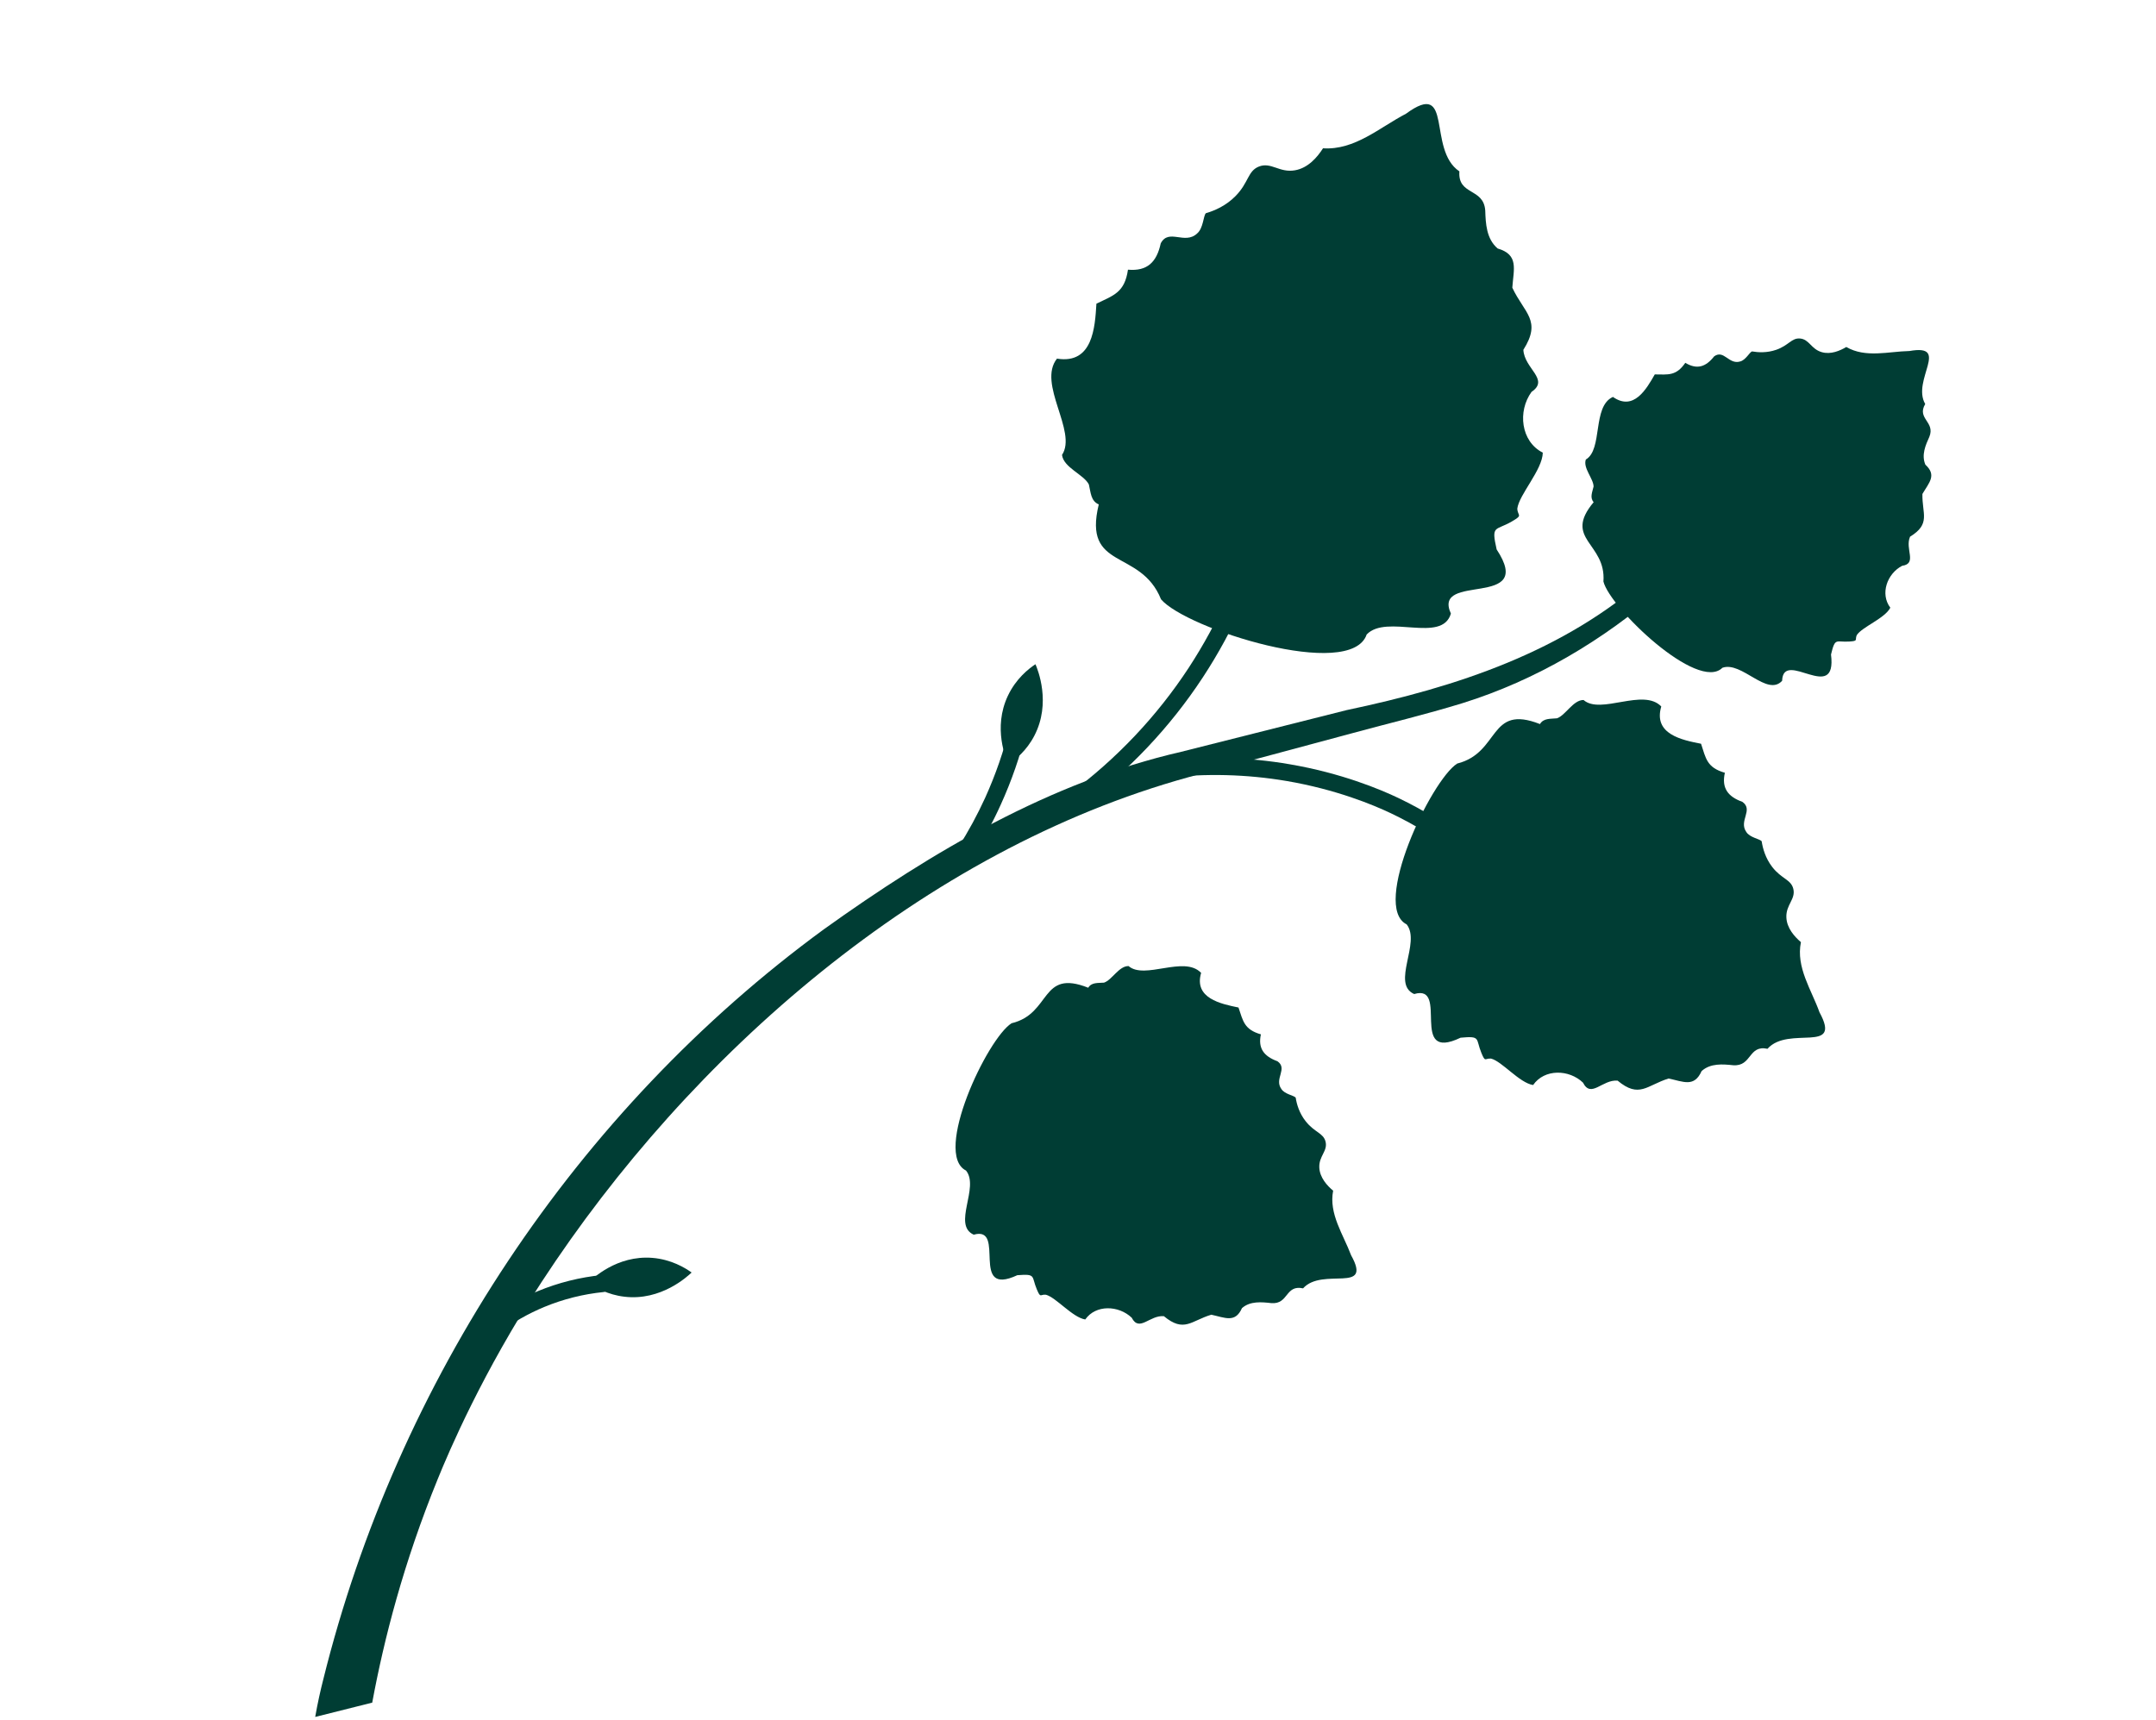 <?xml version="1.0" encoding="UTF-8"?> <svg xmlns="http://www.w3.org/2000/svg" width="698" height="557" viewBox="0 0 698 557" fill="none"><path d="M349.441 261.571C365.32 249.765 378.783 235.562 389.418 219.349C394.483 211.646 398.934 203.417 402.639 194.922L397.577 192.707C394 200.915 389.675 208.858 384.803 216.314C374.514 231.987 361.53 245.73 346.151 257.156L349.448 261.598L349.441 261.571Z" fill="#003D34"></path><path d="M461.737 269.621L464.639 264.926C460.851 262.59 456.843 260.395 452.722 258.426C446.734 255.566 434.205 250.352 417.566 247.502C404.06 245.169 390.203 244.823 376.421 246.469L377.059 251.947C390.321 250.375 403.612 250.722 416.605 252.929C432.59 255.659 444.613 260.66 450.341 263.387C454.268 265.263 458.109 267.359 461.731 269.595L461.737 269.621Z" fill="#003D34"></path><path d="M314.858 277.421C318.292 272.026 321.379 266.377 323.999 260.563C327.504 252.855 330.296 244.787 332.308 236.547L326.934 235.232C325.009 243.139 322.33 250.867 318.978 258.282C316.438 263.849 313.497 269.291 310.202 274.453L314.858 277.421Z" fill="#003D34"></path><path d="M326.499 247.497C328.757 245.995 332.387 243.072 334.882 238.224C340.384 227.634 335.968 216.814 335.226 215.102C333.015 216.564 328.919 219.774 326.291 225.335C321.376 235.778 325.718 245.851 326.473 247.503L326.499 247.497Z" fill="#003D34"></path><path d="M120.492 551.382L102.047 556.012C102.822 551.539 103.818 547.152 104.648 543.912C128.556 447.384 186.452 359.72 266.704 300.956C301.839 275.788 339.949 253.216 382.436 243.457C394.031 240.546 423.904 233.019 435.945 229.968C471.496 222.489 506.338 211.165 533.928 186.417L537.838 190.932C519.158 207.266 497.349 220.278 473.408 227.733C461.521 231.397 449.619 234.214 437.845 237.425C426.111 240.569 396.245 248.576 384.864 251.659C298.906 275.391 223.426 341.542 175.348 415.152C156.194 444.497 145.348 470.029 141.724 478.957C130.672 506.042 124.298 530.876 120.512 551.348L120.492 551.382Z" fill="#003D34"></path><path d="M160.674 431.983C161.021 431.896 161.354 431.755 161.634 431.515C166.15 428.171 171.059 425.381 176.243 423.229C182.352 420.704 188.802 419.085 195.434 418.412C196.947 418.231 198.058 416.903 197.904 415.384C197.749 413.864 196.395 412.759 194.875 412.914C187.717 413.634 180.734 415.387 174.138 418.119C168.515 420.438 163.206 423.442 158.337 427.073C157.118 427.974 156.847 429.713 157.774 430.926C158.462 431.858 159.602 432.224 160.668 431.956L160.674 431.983Z" fill="#003D34"></path><path d="M190.505 415.371C192.712 416.942 196.734 419.304 202.16 419.925C214.019 421.34 222.582 413.354 223.908 412.086C221.767 410.555 217.318 407.847 211.186 407.346C199.681 406.437 191.797 414.083 190.525 415.338L190.505 415.371Z" fill="#003D34"></path><path d="M342.263 116.151C353.795 117.959 354.49 106.054 354.963 98.342C360.465 95.658 364.104 94.801 365.176 87.335C371.436 87.889 374.479 84.886 375.786 78.806C378.374 73.878 383.545 79.352 387.54 75.629C389.605 73.921 389.541 69.942 390.393 69.048C393.165 68.239 396.883 66.682 400.039 63.453C404.3 59.097 403.937 55.391 407.541 53.948C411.506 52.358 414.215 56.041 419.233 55.15C423.552 54.406 426.534 50.824 428.324 48.023C438.609 48.699 446.66 41.266 455.181 36.833C470.76 25.413 461.911 48.403 472.475 55.498C471.903 63.377 480.332 60.723 480.845 68.188C480.983 72.346 481.188 77.338 484.863 80.468C491.777 82.5 490.035 87.075 489.608 93.16C493.475 101.455 499.229 103.722 493.186 113.286C493.506 119.411 501.767 122.862 495.839 126.9C491.286 133.143 492.335 142.967 499.477 146.585C499.376 152.164 491.759 160.197 491.223 164.723C491.332 167.189 493.218 166.687 489.434 168.884C484.118 171.975 482.717 169.89 484.537 177.933C497.36 197.41 463.569 185.152 469.721 198.709C466.851 208.497 448.952 198.709 442.46 205.467C437.296 220.562 383.904 203.591 375.877 194.074C369.229 177.524 350.46 184.927 355.725 163.347C353.125 162.243 353.135 159.464 352.52 156.898C350.917 153.674 344.323 151.447 343.826 147.322C348.884 139.706 335.685 124.262 342.222 116.104L342.263 116.151Z" fill="#003D34"></path><path d="M522.175 128.534C528.884 133.253 533.036 125.978 535.731 121.249C540.044 121.272 542.624 121.843 545.612 117.494C549.387 119.777 552.265 118.827 554.948 115.406C558.138 113.103 559.663 118.16 563.354 117.064C565.194 116.602 566.377 114.095 567.21 113.801C569.224 114.145 572.043 114.316 575.041 113.28C579.106 111.863 580.017 109.396 582.736 109.62C585.743 109.857 586.312 113.029 589.766 114.032C592.732 114.903 595.737 113.553 597.736 112.372C604.031 116.005 611.414 113.811 618.179 113.672C631.58 111.299 618.815 123.089 623.281 130.836C620.46 135.625 626.619 136.572 624.618 141.466C623.414 144.12 621.984 147.34 623.34 150.485C627.089 153.907 624.539 156.276 622.376 159.964C622.236 166.403 625.172 169.632 618.37 173.805C616.648 177.779 620.811 182.514 615.807 183.232C610.97 185.749 608.59 192.297 611.987 196.799C610.198 200.28 602.862 203 601.125 205.674C600.42 207.268 601.767 207.553 598.701 207.756C594.382 208.047 594.14 206.294 592.786 211.961C594.808 228.255 577.301 209.983 576.958 220.468C572.111 225.765 563.835 214.015 557.625 216.254C549.668 224.173 521.214 196.833 519.106 188.324C520.041 175.793 505.896 174.64 515.942 162.626C514.628 161.114 515.519 159.361 515.917 157.561C515.902 155.014 512.432 151.579 513.409 148.812C518.972 145.574 515.432 131.7 522.101 128.581L522.175 128.534Z" fill="#003D34"></path><path d="M537.841 228.757C535.15 237.791 544.57 239.648 550.71 240.855C552.261 245.566 552.564 248.578 558.424 250.252C557.309 255.179 559.371 257.976 564.105 259.678C567.767 262.301 562.811 265.811 565.361 269.421C566.502 271.26 569.689 271.65 570.336 272.422C570.692 274.742 571.534 277.873 573.763 280.771C576.78 284.66 579.813 284.777 580.575 287.816C581.419 291.174 578.181 292.95 578.331 297.049C578.455 300.588 581.024 303.372 583.045 305.103C581.386 313.283 586.466 320.536 589.059 327.819C596.524 341.529 579.072 331.941 572.221 339.639C565.994 338.312 567.201 345.376 561.148 344.969C557.802 344.619 553.769 344.243 550.886 346.865C548.511 352.193 545.03 350.29 540.21 349.261C533.141 351.461 530.719 355.809 523.695 349.95C518.742 349.522 515.102 355.791 512.498 350.608C507.981 346.273 500.023 346.061 496.342 351.376C491.889 350.681 486.284 343.701 482.717 342.811C480.717 342.633 480.912 344.2 479.582 340.935C477.692 336.338 479.504 335.429 472.859 336.049C455.864 344.197 469.383 318.476 457.836 321.913C450.307 318.561 460.092 305.282 455.401 299.347C443.865 293.573 463.287 252.657 471.767 247.27C485.761 243.757 481.866 227.904 498.562 234.48C499.713 232.519 501.973 232.831 504.072 232.615C506.837 231.666 509.319 226.652 512.671 226.688C518.228 231.555 532.037 222.677 537.855 228.81L537.841 228.757Z" fill="#003D34"></path><path d="M388.871 315.028C386.439 323.289 395.252 325.1 400.959 326.274C402.443 330.605 402.745 333.391 408.212 334.965C407.223 339.492 409.172 342.063 413.573 343.678C417.014 346.101 412.438 349.318 414.834 352.655C415.916 354.367 418.896 354.724 419.476 355.456C419.811 357.582 420.627 360.494 422.736 363.138C425.599 366.755 428.405 366.872 429.134 369.664C429.937 372.749 426.939 374.352 427.123 378.131C427.286 381.376 429.668 383.98 431.603 385.591C430.137 393.071 434.916 399.805 437.421 406.514C444.486 419.192 428.147 410.203 421.862 417.22C416.049 415.96 417.221 422.437 411.615 422.003C408.496 421.652 404.743 421.263 402.079 423.631C399.904 428.512 396.65 426.723 392.157 425.754C385.593 427.713 383.384 431.668 376.807 426.235C372.195 425.807 368.867 431.515 366.39 426.725C362.147 422.69 354.742 422.424 351.347 427.3C347.214 426.637 341.902 420.15 338.596 419.28C336.736 419.096 336.931 420.548 335.661 417.524C333.858 413.273 335.556 412.478 329.358 412.957C313.629 420.278 325.95 396.784 315.242 399.841C308.214 396.675 317.187 384.562 312.749 379.074C301.953 373.652 319.653 336.257 327.493 331.371C340.481 328.252 336.707 313.672 352.317 319.869C353.368 318.075 355.455 318.373 357.427 318.218C359.993 317.376 362.268 312.781 365.374 312.851C370.59 317.379 383.333 309.335 388.811 315.015L388.871 315.028Z" fill="#003D34"></path></svg> 